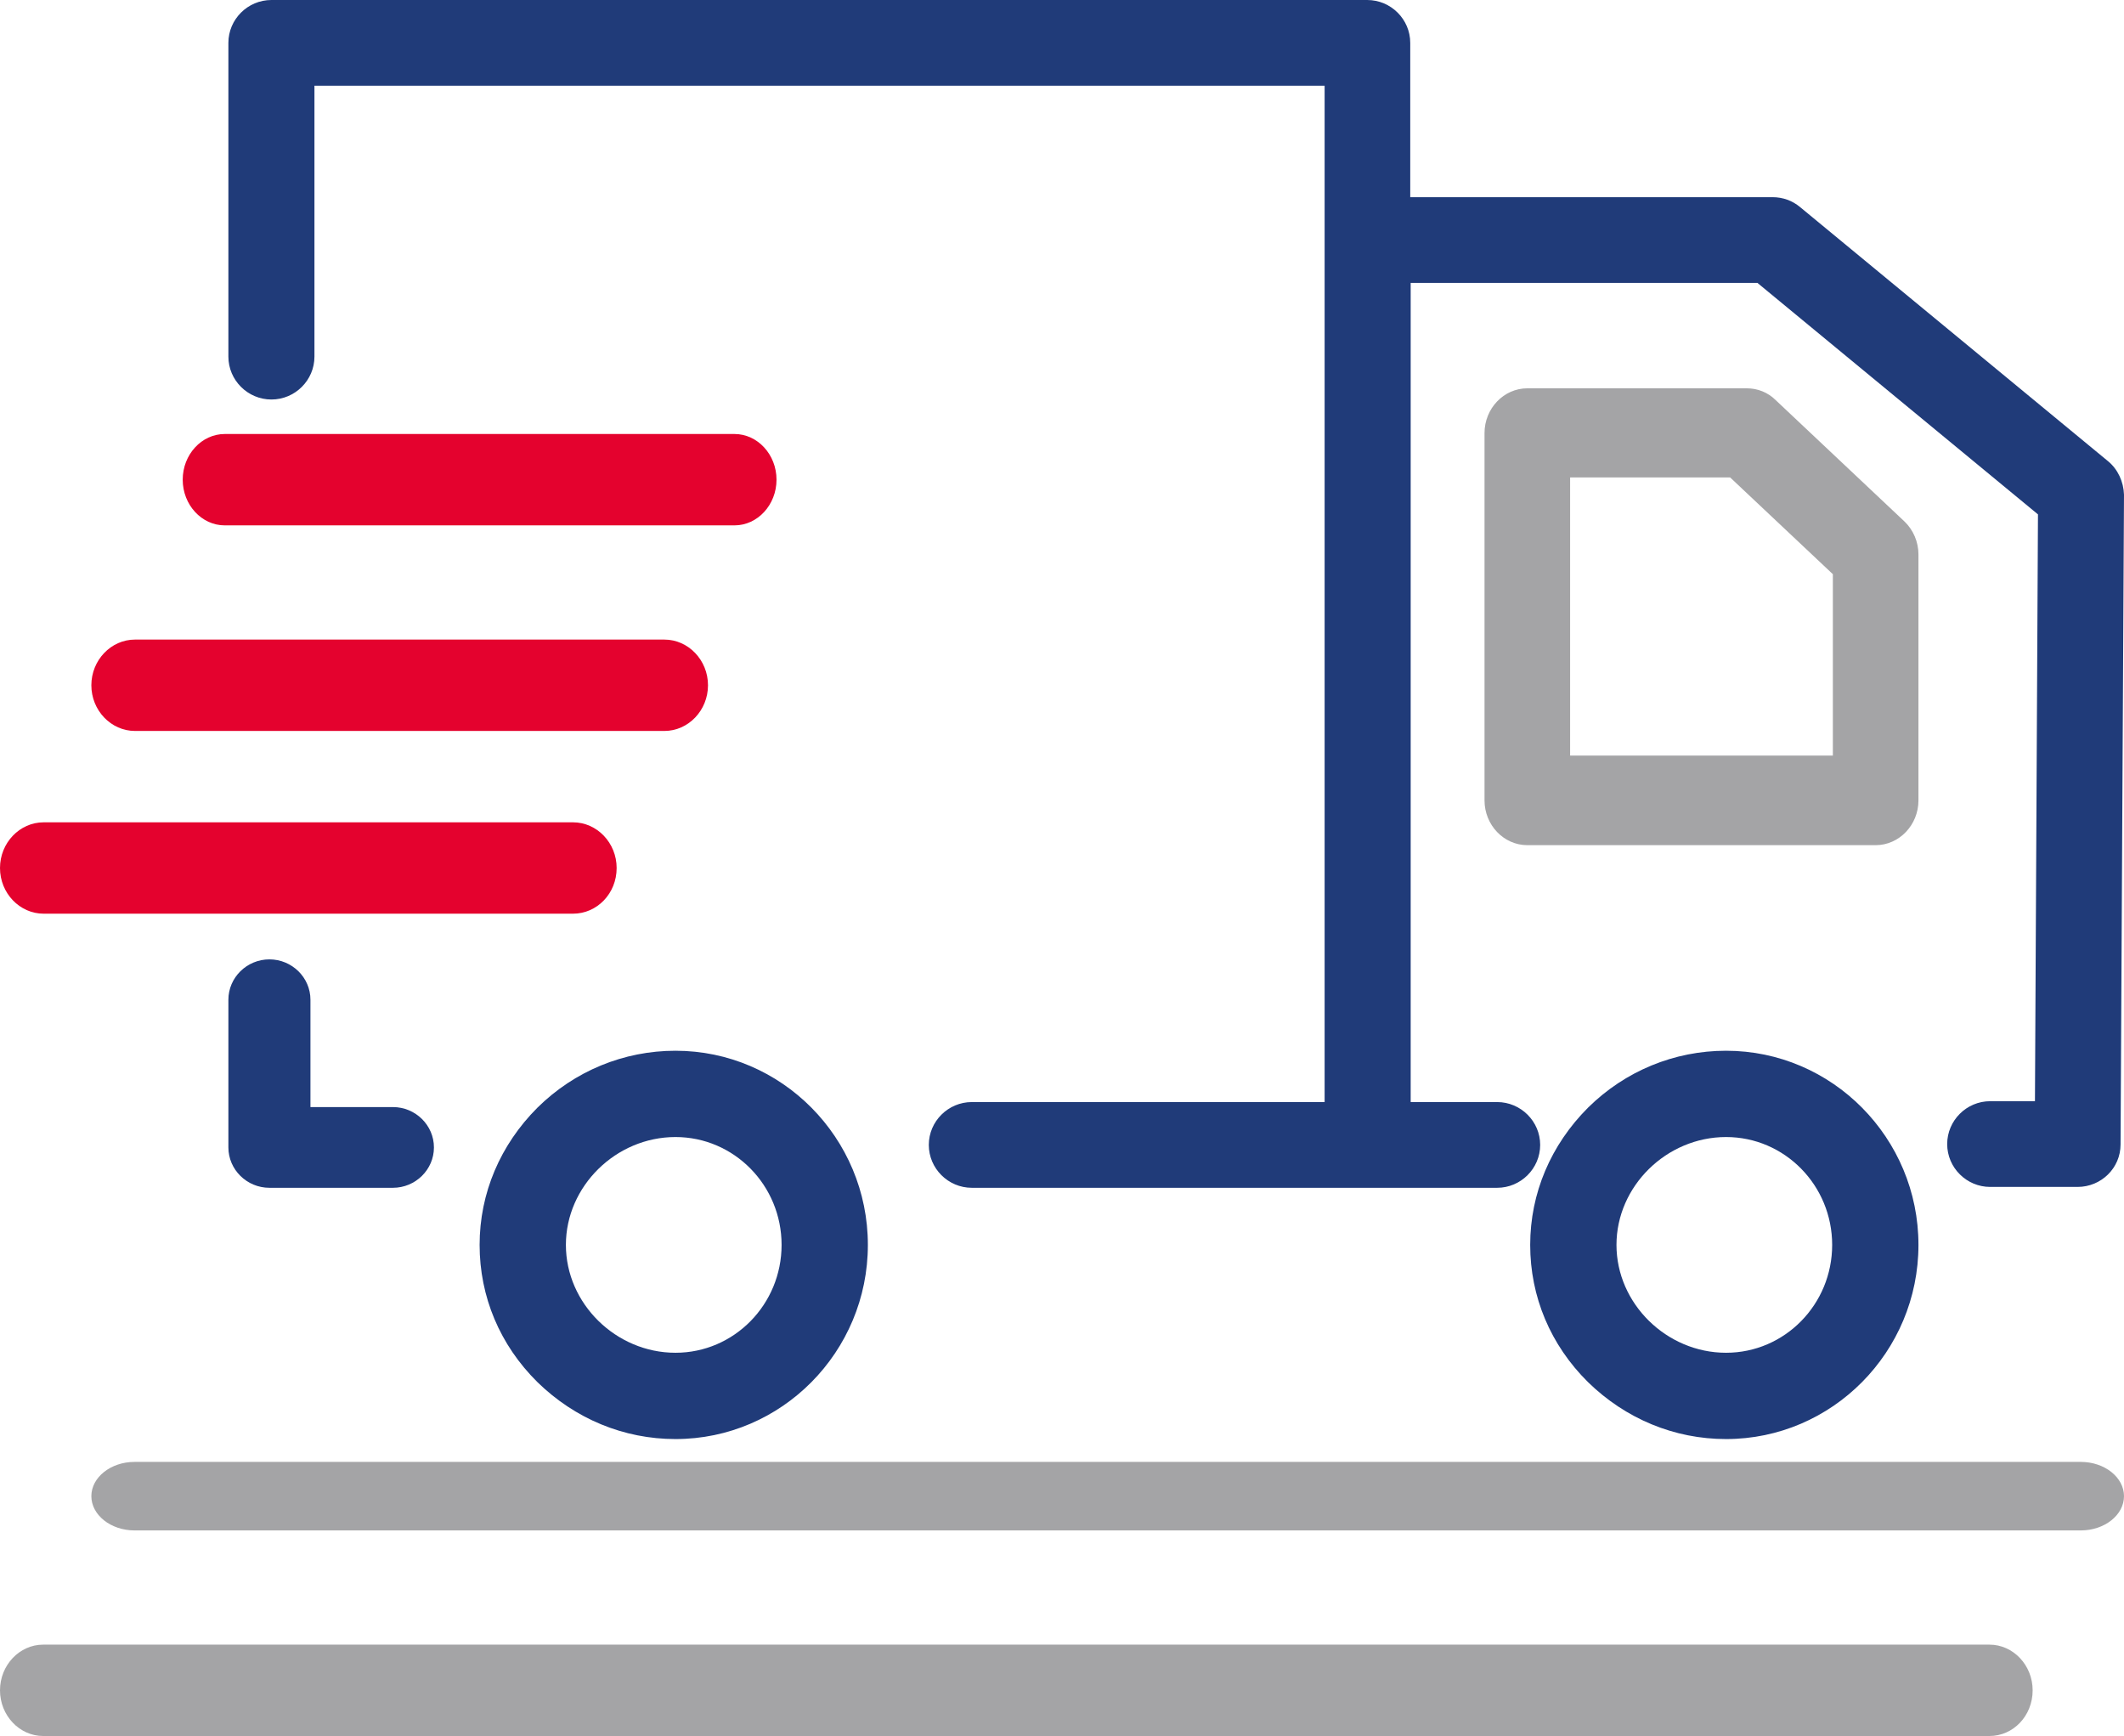 <?xml version="1.0" encoding="UTF-8"?>
<svg xmlns="http://www.w3.org/2000/svg" width="93" height="76" viewBox="0 0 93 76" fill="none">
  <path d="M75.576 46C73.309 46 71.156 46.888 69.531 48.493C67.907 50.118 67 52.233 67 54.5C67 56.767 67.888 58.882 69.531 60.507C71.174 62.112 73.309 63 75.576 63C80.222 63 84 59.184 84 54.5C84 49.816 80.222 46 75.576 46ZM75.576 59.222C72.969 59.222 70.778 57.069 70.778 54.5C70.778 51.931 72.969 49.778 75.576 49.778C78.144 49.778 80.222 51.893 80.222 54.5C80.222 57.107 78.144 59.222 75.576 59.222Z" fill="#203B79"></path>
  <path d="M77.742 17.51C77.404 17.177 76.955 17 76.486 17H66.874C65.843 17 65 17.882 65 18.961V35.039C65 36.118 65.843 37 66.874 37H82.126C83.157 37 84 36.118 84 35.039V24.274C84 23.726 83.775 23.196 83.382 22.824L77.742 17.51ZM80.252 33.078H68.748V20.902H75.755L80.252 25.137V33.078Z" fill="#A4A4A6"></path>
  <path d="M29.576 46C27.309 46 25.156 46.888 23.531 48.493C21.907 50.118 21 52.233 21 54.5C21 56.767 21.888 58.882 23.531 60.507C25.174 62.112 27.309 63 29.576 63C34.222 63 38 59.184 38 54.5C38 49.816 34.222 46 29.576 46ZM29.576 59.222C26.969 59.222 24.778 57.069 24.778 54.5C24.778 51.931 26.969 49.778 29.576 49.778C32.144 49.778 34.222 51.893 34.222 54.5C34.222 57.107 32.144 59.222 29.576 59.222Z" fill="#203B79"></path>
  <path d="M17.204 48.466H13.593V43.767C13.593 42.795 12.784 42 11.796 42C10.809 42 10 42.795 10 43.767V50.233C10 51.205 10.809 52 11.796 52H17.204C18.192 52 19 51.205 19 50.233C19 49.261 18.192 48.466 17.204 48.466Z" fill="#203B79"></path>
  <path d="M27 38C27 36.9 26.14 36 25.089 36H1.911C0.86 36 0 36.9 0 38C0 39.1 0.86 40 1.911 40H25.089C26.14 40 27 39.12 27 38Z" fill="#E4022E"></path>
  <path d="M9.84 23H32.16C33.172 23 34 22.1 34 21C34 19.9 33.172 19 32.16 19H9.84C8.828 19 8 19.9 8 21C8 22.1 8.828 23 9.84 23Z" fill="#E4022E"></path>
  <path d="M92.303 20.192L78.815 9.064C78.476 8.782 78.061 8.632 77.609 8.632H61.748V1.877C61.748 0.844 60.9 0 59.864 0H11.884C10.848 0 10 0.844 10 1.877V15.613C10 16.645 10.848 17.49 11.884 17.49C12.92 17.49 13.768 16.645 13.768 15.613V3.753H57.999V48.247H42.552C41.516 48.247 40.668 49.091 40.668 50.123C40.668 51.156 41.516 52 42.552 52H65.553C66.589 52 67.437 51.156 67.437 50.123C67.437 49.091 66.589 48.247 65.553 48.247H61.767V12.385H76.95L89.233 22.519L89.101 48.209H87.141C86.105 48.209 85.258 49.054 85.258 50.086C85.258 51.118 86.105 51.962 87.141 51.962H90.966C92.002 51.962 92.849 51.137 92.849 50.105L93 21.656C92.981 21.093 92.736 20.549 92.303 20.192Z" fill="#203B79"></path>
  <path d="M5.911 32H29.089C30.14 32 31 31.1 31 30C31 28.9 30.14 28 29.089 28H5.911C4.86 28 4 28.9 4 30C4 31.1 4.86 32 5.911 32Z" fill="#E4022E"></path>
  <path d="M89 74C89 72.9 88.149 72 87.109 72H1.891C0.851 72 0 72.9 0 74C0 75.1 0.851 76 1.891 76H87.109C88.149 76 89 75.12 89 74Z" fill="#A4A4A6"></path>
  <path d="M5.891 67H91.109C92.149 67 93 66.325 93 65.5C93 64.675 92.149 64 91.109 64H5.891C4.851 64 4 64.675 4 65.5C4 66.325 4.851 67 5.891 67Z" fill="#A4A4A6"></path>
</svg>
